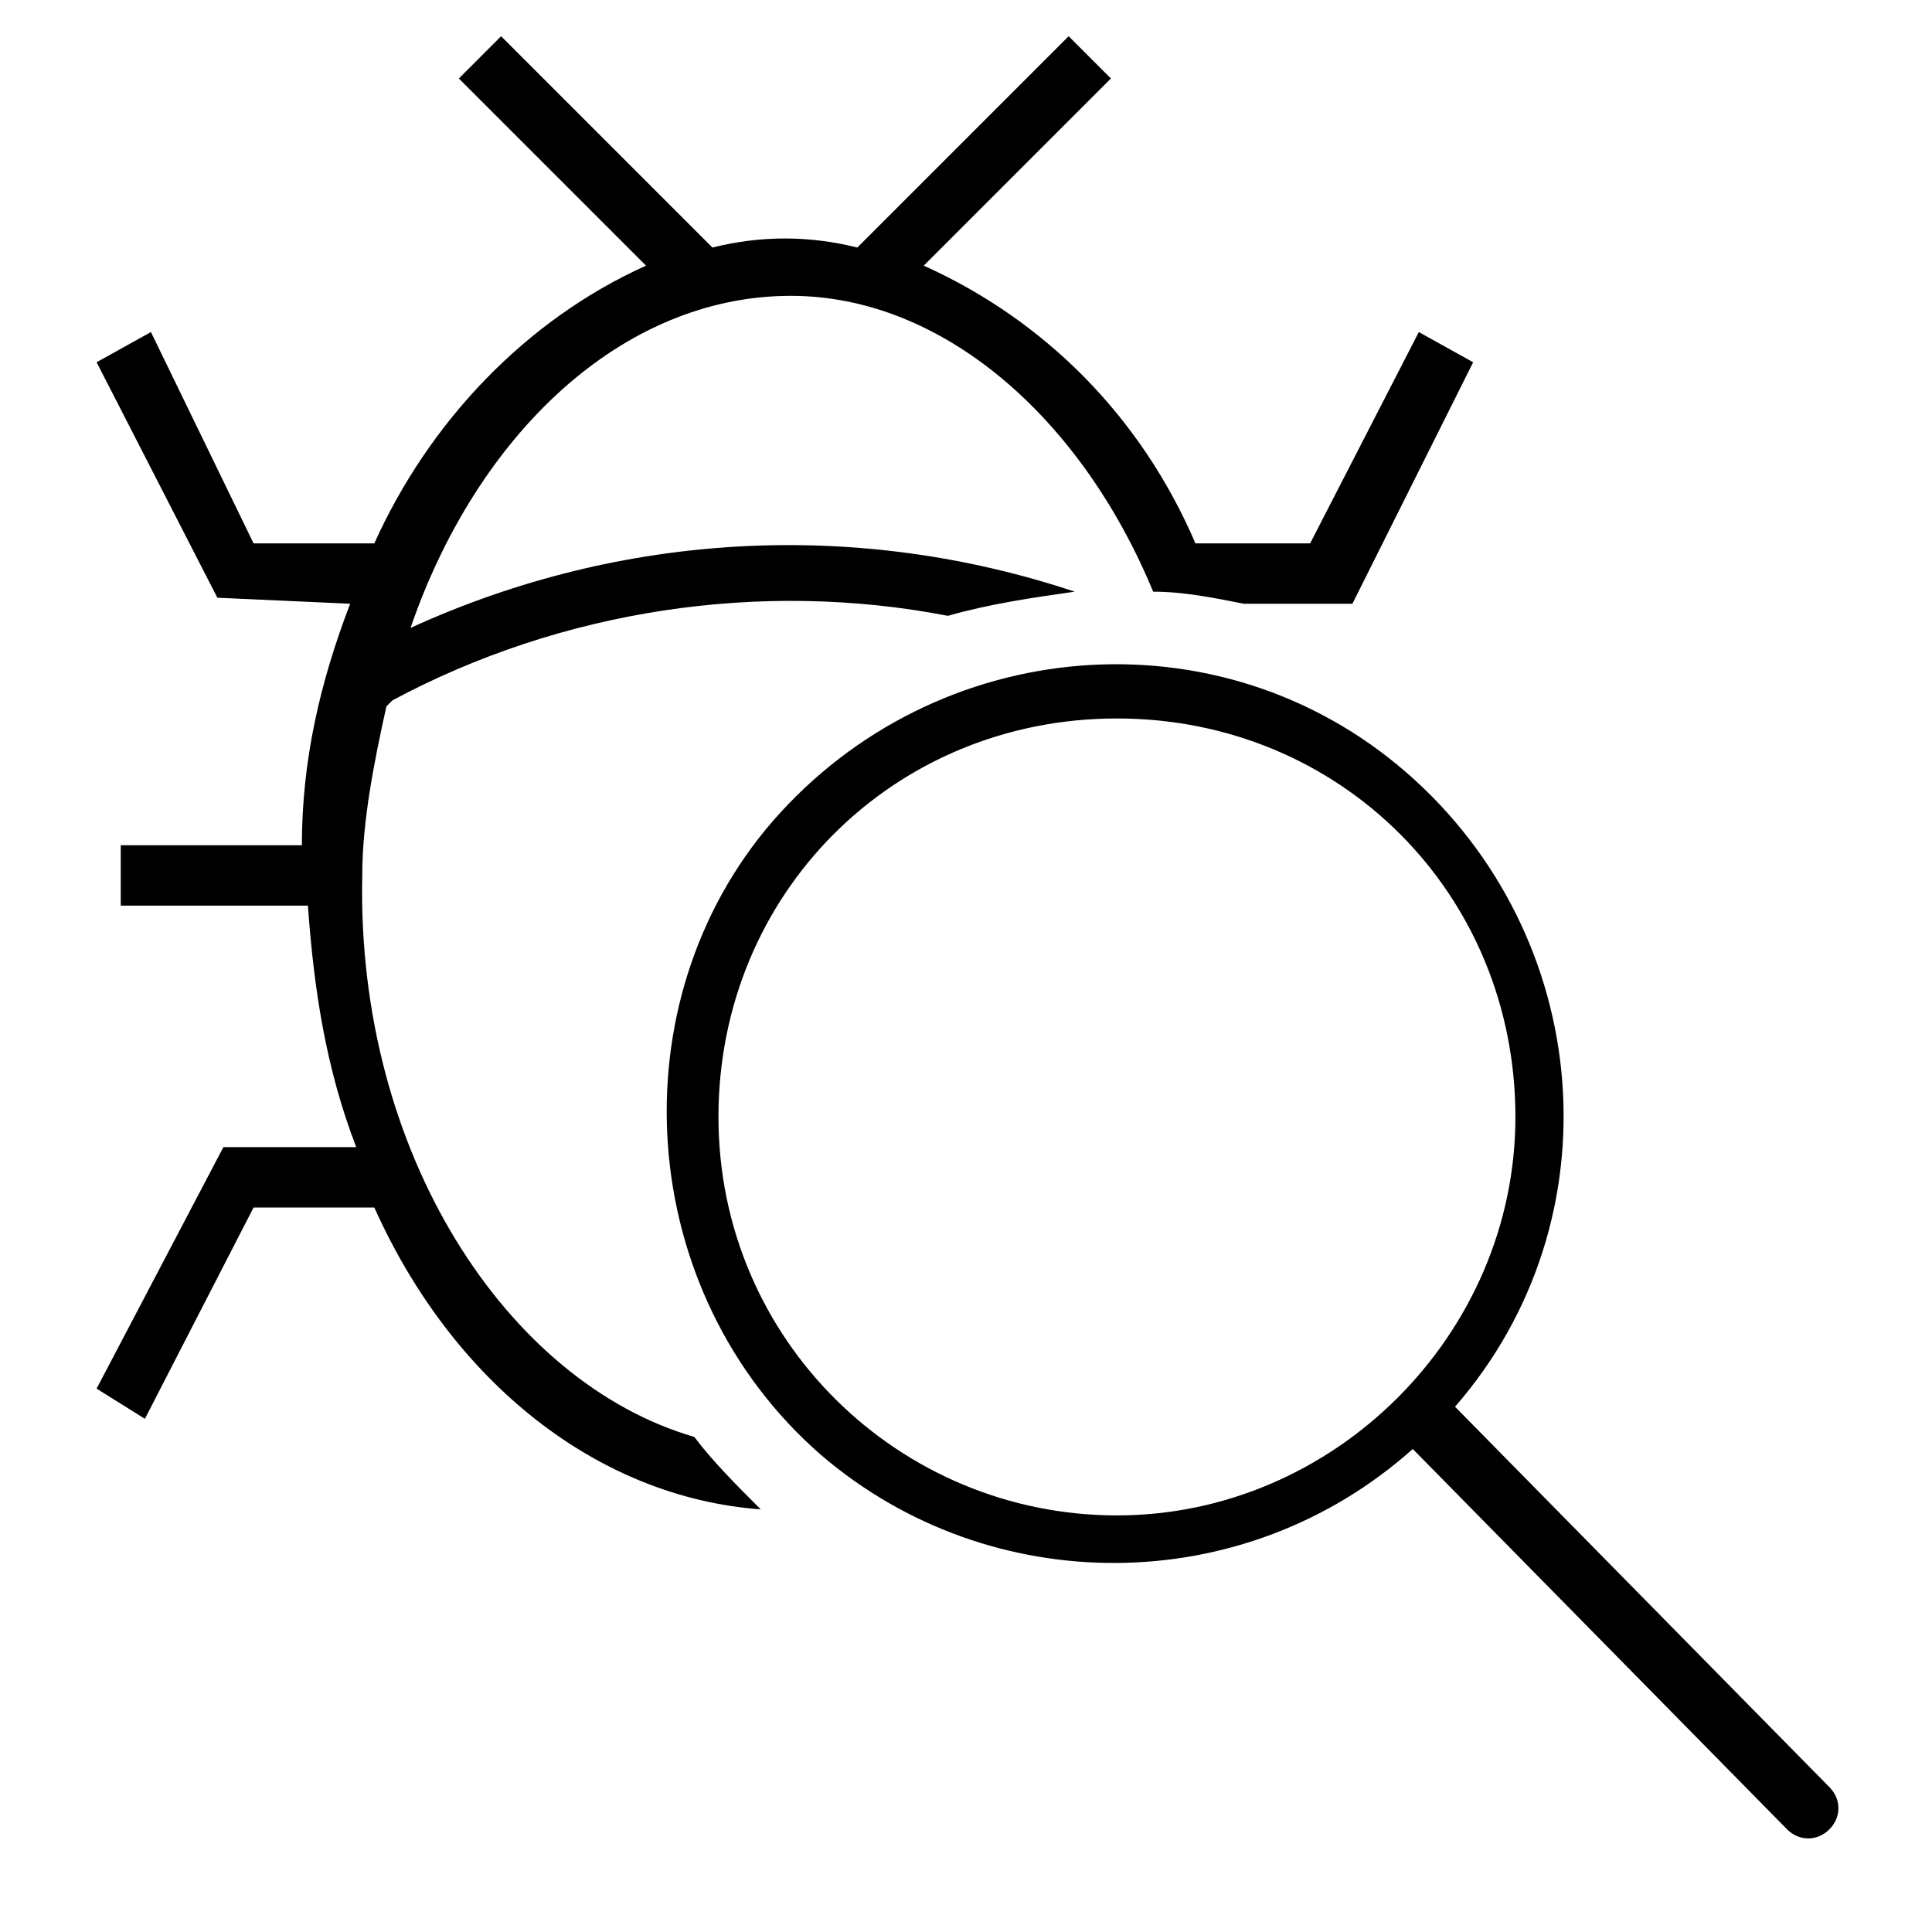 <svg xmlns="http://www.w3.org/2000/svg" viewBox="0 0 32 32"><path d="M11.5 23.8c.3.4.7.8 1.1 1.2-2.7-.2-5.1-2.1-6.4-5h-2l-1.8 3.5-.8-.5 2.1-4h2.2c-.5-1.3-.7-2.6-.8-4H2v-1h3c0-1.4.3-2.7.8-4l-2.2-.1-2-3.9.9-.5L4.2 9h2c.9-2 2.5-3.7 4.5-4.6L7.6 1.3l.7-.7 3.5 3.5c.8-.2 1.6-.2 2.4 0L17.7.6l.7.7-3.1 3.1c2 .9 3.6 2.5 4.5 4.6h1.9l1.8-3.5.9.5-2 4h-1.8c-.5-.1-1-.2-1.5-.2-1.2-2.9-3.5-4.9-6-4.9-2.8 0-5.2 2.3-6.3 5.5 3.5-1.6 7.4-1.8 11-.6-.7.1-1.4.2-2.1.4-3.1-.6-6.4-.1-9.2 1.4l-.1.1c-.2.9-.4 1.9-.4 2.8-.1 4.6 2.4 8.4 5.5 9.3zm18.8 5.8l-6.2-6.3c2.7-3.1 2.3-7.8-.8-10.5s-7.8-2.3-10.5.8c-2.6 3-2.3 7.8.8 10.5 2.8 2.4 7 2.4 9.8-.1l6.2 6.3c.2.2.5.2.7 0 .2-.2.2-.5 0-.7zm-11.8-4.5c-3.6 0-6.6-2.9-6.6-6.6s2.9-6.6 6.6-6.6 6.6 2.9 6.6 6.6c0 3.6-3 6.6-6.6 6.6z"/><path fill="none" d="M0 0h32v32H0z"/></svg>